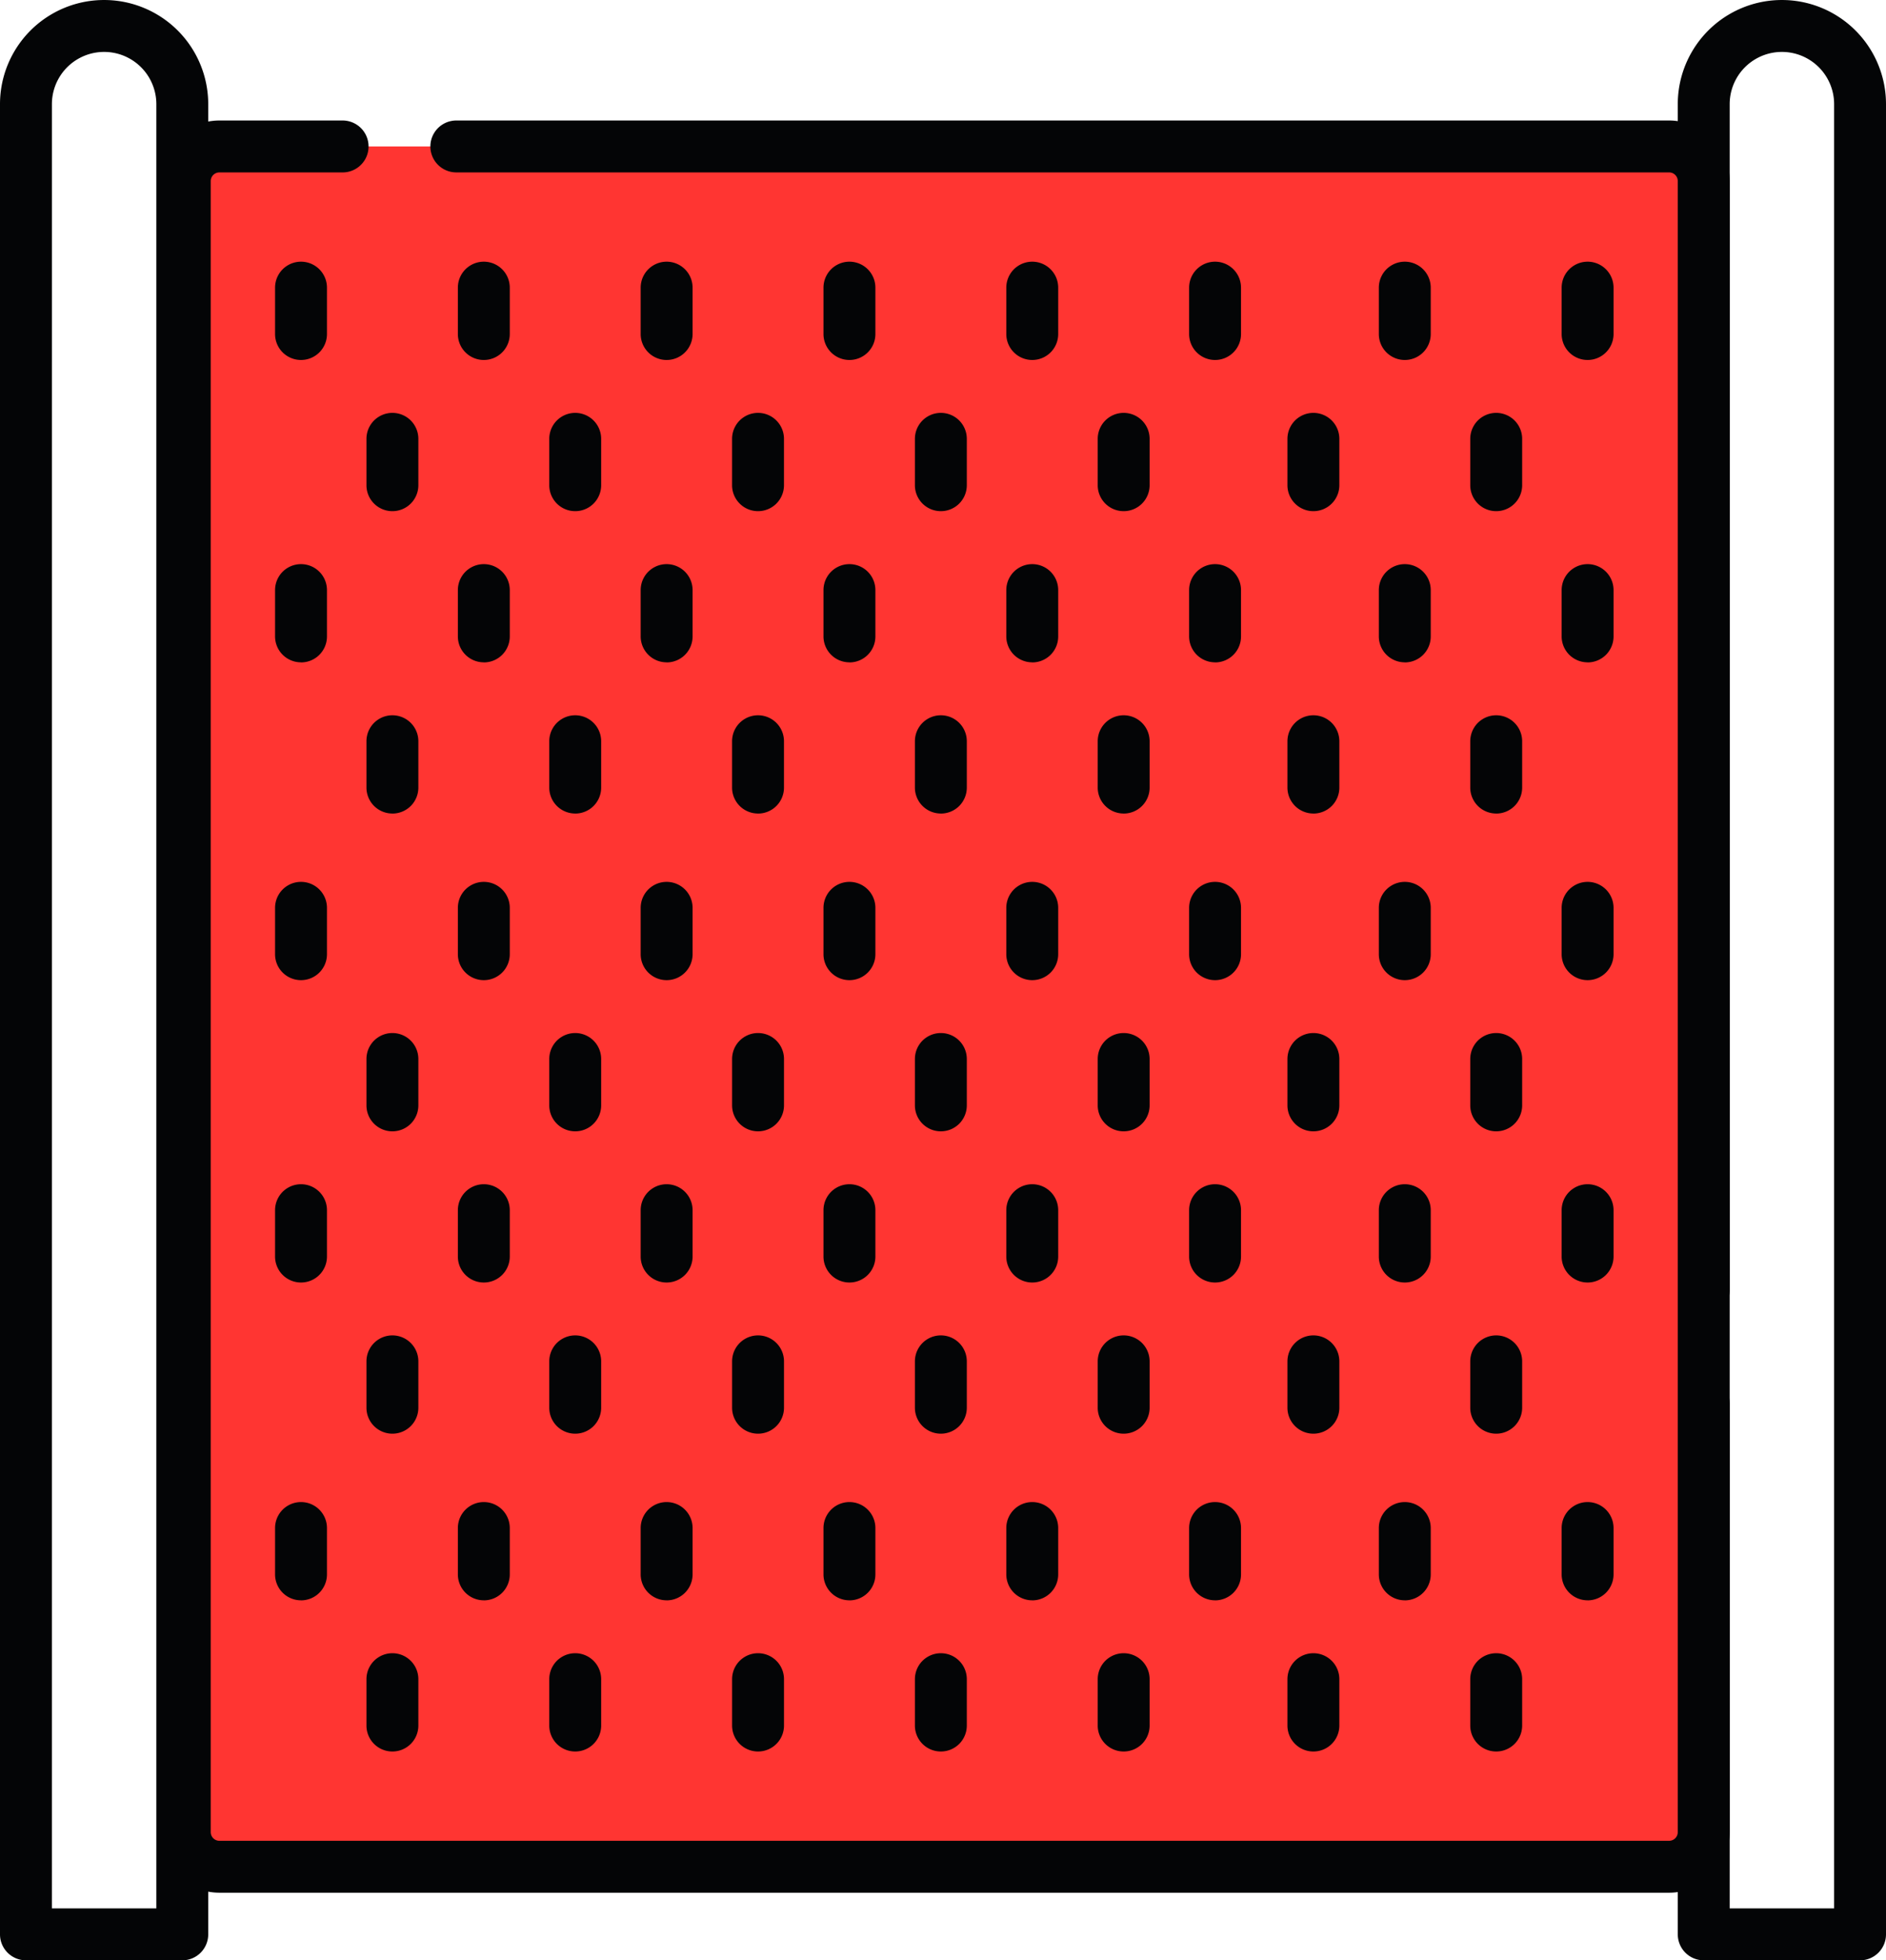 <svg xmlns="http://www.w3.org/2000/svg" xmlns:xlink="http://www.w3.org/1999/xlink" width="91.127" height="94.677" viewBox="0 0 91.127 94.677">
  <defs>
    <clipPath id="clip-path">
      <rect id="Rettangolo_1434" data-name="Rettangolo 1434" width="91.127" height="94.677" transform="translate(0 0)" fill="#ff3532"/>
    </clipPath>
  </defs>
  <g id="Raggruppa_1555" data-name="Raggruppa 1555" transform="translate(0 0)">
    <g id="Raggruppa_1555-2" data-name="Raggruppa 1555" clip-path="url(#clip-path)">
      <path id="Tracciato_5982" data-name="Tracciato 5982" d="M80.648,90.159H10.6a1.672,1.672,0,0,1-1.672-1.672V8.745A1.672,1.672,0,0,1,10.6,7.074H80.648A1.672,1.672,0,0,1,82.32,8.745V88.487a1.672,1.672,0,0,1-1.672,1.672" fill="#ff3532"/>
      <path id="Tracciato_5983" data-name="Tracciato 5983" d="M82.32,63.551A1.253,1.253,0,0,1,81.066,62.3V8.745a.418.418,0,0,0-.418-.418h-58.6a1.253,1.253,0,1,1,0-2.507h58.6a2.929,2.929,0,0,1,2.926,2.925V62.3a1.253,1.253,0,0,1-1.254,1.254" fill="#040506"/>
      <path id="Tracciato_5984" data-name="Tracciato 5984" d="M80.648,91.413H10.6a2.929,2.929,0,0,1-2.926-2.926V8.745A2.928,2.928,0,0,1,10.6,5.82h5.954a1.254,1.254,0,0,1,0,2.508H10.6a.418.418,0,0,0-.418.417V88.487a.418.418,0,0,0,.418.418H80.648a.418.418,0,0,0,.418-.418v-20.7a1.254,1.254,0,1,1,2.508,0v20.7a2.929,2.929,0,0,1-2.926,2.926" fill="#040506"/>
      <path id="Tracciato_5985" data-name="Tracciato 5985" d="M8.807,94.678H1.254A1.255,1.255,0,0,1,0,93.424V5.031a5.03,5.03,0,1,1,10.061,0V93.424a1.254,1.254,0,0,1-1.254,1.254m-6.3-2.508H7.554V5.031a2.523,2.523,0,1,0-5.046,0Z" fill="#040506"/>
      <path id="Tracciato_5986" data-name="Tracciato 5986" d="M89.874,94.678H82.32a1.255,1.255,0,0,1-1.254-1.254V5.031a5.03,5.03,0,1,1,10.061,0V93.424a1.254,1.254,0,0,1-1.253,1.254m-6.3-2.508H88.62V5.031a2.523,2.523,0,0,0-5.046,0Z" fill="#040506"/>
      <path id="Tracciato_5987" data-name="Tracciato 5987" d="M14.544,17.386a1.253,1.253,0,0,1-1.254-1.254V13.893a1.254,1.254,0,0,1,2.508,0v2.239a1.253,1.253,0,0,1-1.254,1.254" fill="#040506"/>
      <path id="Tracciato_5988" data-name="Tracciato 5988" d="M23.377,17.386a1.253,1.253,0,0,1-1.254-1.254V13.893a1.254,1.254,0,0,1,2.508,0v2.239a1.253,1.253,0,0,1-1.254,1.254" fill="#040506"/>
      <path id="Tracciato_5989" data-name="Tracciato 5989" d="M32.21,17.386a1.253,1.253,0,0,1-1.254-1.254V13.893a1.254,1.254,0,0,1,2.508,0v2.239a1.253,1.253,0,0,1-1.254,1.254" fill="#040506"/>
      <path id="Tracciato_5990" data-name="Tracciato 5990" d="M41.043,17.386a1.253,1.253,0,0,1-1.254-1.254V13.893a1.254,1.254,0,1,1,2.508,0v2.239a1.253,1.253,0,0,1-1.254,1.254" fill="#040506"/>
      <path id="Tracciato_5991" data-name="Tracciato 5991" d="M49.876,17.386a1.253,1.253,0,0,1-1.254-1.254V13.893a1.254,1.254,0,1,1,2.508,0v2.239a1.253,1.253,0,0,1-1.254,1.254" fill="#040506"/>
      <path id="Tracciato_5992" data-name="Tracciato 5992" d="M58.709,17.386a1.253,1.253,0,0,1-1.254-1.254V13.893a1.254,1.254,0,1,1,2.508,0v2.239a1.253,1.253,0,0,1-1.254,1.254" fill="#040506"/>
      <path id="Tracciato_5993" data-name="Tracciato 5993" d="M14.544,31.989a1.253,1.253,0,0,1-1.254-1.254V28.5a1.254,1.254,0,0,1,2.508,0v2.239a1.253,1.253,0,0,1-1.254,1.254" fill="#040506"/>
      <path id="Tracciato_5994" data-name="Tracciato 5994" d="M23.377,31.989a1.253,1.253,0,0,1-1.254-1.254V28.5a1.254,1.254,0,0,1,2.508,0v2.239a1.253,1.253,0,0,1-1.254,1.254" fill="#040506"/>
      <path id="Tracciato_5995" data-name="Tracciato 5995" d="M32.21,31.989a1.253,1.253,0,0,1-1.254-1.254V28.5a1.254,1.254,0,0,1,2.508,0v2.239a1.253,1.253,0,0,1-1.254,1.254" fill="#040506"/>
      <path id="Tracciato_5996" data-name="Tracciato 5996" d="M41.043,31.989a1.253,1.253,0,0,1-1.254-1.254V28.5a1.254,1.254,0,1,1,2.508,0v2.239a1.253,1.253,0,0,1-1.254,1.254" fill="#040506"/>
      <path id="Tracciato_5997" data-name="Tracciato 5997" d="M49.876,31.989a1.253,1.253,0,0,1-1.254-1.254V28.5a1.254,1.254,0,1,1,2.508,0v2.239a1.253,1.253,0,0,1-1.254,1.254" fill="#040506"/>
      <path id="Tracciato_5998" data-name="Tracciato 5998" d="M58.709,31.989a1.253,1.253,0,0,1-1.254-1.254V28.5a1.254,1.254,0,1,1,2.508,0v2.239a1.253,1.253,0,0,1-1.254,1.254" fill="#040506"/>
      <path id="Tracciato_5999" data-name="Tracciato 5999" d="M18.96,24.688a1.253,1.253,0,0,1-1.254-1.254V21.195a1.254,1.254,0,0,1,2.508,0v2.239a1.253,1.253,0,0,1-1.254,1.254" fill="#040506"/>
      <path id="Tracciato_6000" data-name="Tracciato 6000" d="M27.793,24.688a1.253,1.253,0,0,1-1.254-1.254V21.195a1.254,1.254,0,0,1,2.508,0v2.239a1.253,1.253,0,0,1-1.254,1.254" fill="#040506"/>
      <path id="Tracciato_6001" data-name="Tracciato 6001" d="M36.626,24.688a1.253,1.253,0,0,1-1.254-1.254V21.195a1.254,1.254,0,1,1,2.508,0v2.239a1.253,1.253,0,0,1-1.254,1.254" fill="#040506"/>
      <path id="Tracciato_6002" data-name="Tracciato 6002" d="M36.626,39.291a1.253,1.253,0,0,1-1.254-1.254V35.8a1.254,1.254,0,1,1,2.508,0v2.239a1.253,1.253,0,0,1-1.254,1.254" fill="#040506"/>
      <path id="Tracciato_6003" data-name="Tracciato 6003" d="M45.46,24.688a1.253,1.253,0,0,1-1.254-1.254V21.195a1.254,1.254,0,1,1,2.508,0v2.239a1.253,1.253,0,0,1-1.254,1.254" fill="#040506"/>
      <path id="Tracciato_6004" data-name="Tracciato 6004" d="M54.293,24.688a1.253,1.253,0,0,1-1.254-1.254V21.195a1.254,1.254,0,1,1,2.508,0v2.239a1.253,1.253,0,0,1-1.254,1.254" fill="#040506"/>
      <path id="Tracciato_6005" data-name="Tracciato 6005" d="M18.96,39.291a1.253,1.253,0,0,1-1.254-1.254V35.8a1.254,1.254,0,1,1,2.508,0v2.239a1.253,1.253,0,0,1-1.254,1.254" fill="#040506"/>
      <path id="Tracciato_6006" data-name="Tracciato 6006" d="M27.793,39.291a1.253,1.253,0,0,1-1.254-1.254V35.8a1.254,1.254,0,1,1,2.508,0v2.239a1.253,1.253,0,0,1-1.254,1.254" fill="#040506"/>
      <path id="Tracciato_6007" data-name="Tracciato 6007" d="M45.46,39.291a1.253,1.253,0,0,1-1.254-1.254V35.8a1.254,1.254,0,1,1,2.508,0v2.239a1.253,1.253,0,0,1-1.254,1.254" fill="#040506"/>
      <path id="Tracciato_6008" data-name="Tracciato 6008" d="M54.293,39.291a1.253,1.253,0,0,1-1.254-1.254V35.8a1.254,1.254,0,1,1,2.508,0v2.239a1.253,1.253,0,0,1-1.254,1.254" fill="#040506"/>
      <path id="Tracciato_6009" data-name="Tracciato 6009" d="M14.544,47.339a1.253,1.253,0,0,1-1.254-1.254V43.846a1.254,1.254,0,1,1,2.508,0v2.239a1.253,1.253,0,0,1-1.254,1.254" fill="#040506"/>
      <path id="Tracciato_6010" data-name="Tracciato 6010" d="M23.377,47.339a1.253,1.253,0,0,1-1.254-1.254V43.846a1.254,1.254,0,1,1,2.508,0v2.239a1.253,1.253,0,0,1-1.254,1.254" fill="#040506"/>
      <path id="Tracciato_6011" data-name="Tracciato 6011" d="M32.21,47.339a1.253,1.253,0,0,1-1.254-1.254V43.846a1.254,1.254,0,1,1,2.508,0v2.239a1.253,1.253,0,0,1-1.254,1.254" fill="#040506"/>
      <path id="Tracciato_6012" data-name="Tracciato 6012" d="M41.043,47.339a1.253,1.253,0,0,1-1.254-1.254V43.846a1.254,1.254,0,1,1,2.508,0v2.239a1.253,1.253,0,0,1-1.254,1.254" fill="#040506"/>
      <path id="Tracciato_6013" data-name="Tracciato 6013" d="M49.876,47.339a1.253,1.253,0,0,1-1.254-1.254V43.846a1.254,1.254,0,1,1,2.508,0v2.239a1.253,1.253,0,0,1-1.254,1.254" fill="#040506"/>
      <path id="Tracciato_6014" data-name="Tracciato 6014" d="M58.709,47.339a1.253,1.253,0,0,1-1.254-1.254V43.846a1.254,1.254,0,1,1,2.508,0v2.239a1.253,1.253,0,0,1-1.254,1.254" fill="#040506"/>
      <path id="Tracciato_6015" data-name="Tracciato 6015" d="M14.544,61.942a1.253,1.253,0,0,1-1.254-1.254V58.449a1.254,1.254,0,1,1,2.508,0v2.239a1.253,1.253,0,0,1-1.254,1.254" fill="#040506"/>
      <path id="Tracciato_6016" data-name="Tracciato 6016" d="M23.377,61.942a1.253,1.253,0,0,1-1.254-1.254V58.449a1.254,1.254,0,1,1,2.508,0v2.239a1.253,1.253,0,0,1-1.254,1.254" fill="#040506"/>
      <path id="Tracciato_6017" data-name="Tracciato 6017" d="M32.21,61.942a1.253,1.253,0,0,1-1.254-1.254V58.449a1.254,1.254,0,1,1,2.508,0v2.239a1.253,1.253,0,0,1-1.254,1.254" fill="#040506"/>
      <path id="Tracciato_6018" data-name="Tracciato 6018" d="M41.043,61.942a1.253,1.253,0,0,1-1.254-1.254V58.449a1.254,1.254,0,1,1,2.508,0v2.239a1.253,1.253,0,0,1-1.254,1.254" fill="#040506"/>
      <path id="Tracciato_6019" data-name="Tracciato 6019" d="M49.876,61.942a1.253,1.253,0,0,1-1.254-1.254V58.449a1.254,1.254,0,1,1,2.508,0v2.239a1.253,1.253,0,0,1-1.254,1.254" fill="#040506"/>
      <path id="Tracciato_6020" data-name="Tracciato 6020" d="M58.709,61.942a1.253,1.253,0,0,1-1.254-1.254V58.449a1.254,1.254,0,1,1,2.508,0v2.239a1.253,1.253,0,0,1-1.254,1.254" fill="#040506"/>
      <path id="Tracciato_6021" data-name="Tracciato 6021" d="M18.96,54.64a1.253,1.253,0,0,1-1.254-1.254V51.147a1.254,1.254,0,0,1,2.508,0v2.239A1.253,1.253,0,0,1,18.96,54.64" fill="#040506"/>
      <path id="Tracciato_6022" data-name="Tracciato 6022" d="M27.793,54.64a1.253,1.253,0,0,1-1.254-1.254V51.147a1.254,1.254,0,0,1,2.508,0v2.239a1.253,1.253,0,0,1-1.254,1.254" fill="#040506"/>
      <path id="Tracciato_6023" data-name="Tracciato 6023" d="M36.627,54.64a1.253,1.253,0,0,1-1.254-1.254V51.147a1.254,1.254,0,0,1,2.508,0v2.239a1.253,1.253,0,0,1-1.254,1.254" fill="#040506"/>
      <path id="Tracciato_6024" data-name="Tracciato 6024" d="M36.627,69.243a1.253,1.253,0,0,1-1.254-1.254V65.75a1.254,1.254,0,0,1,2.508,0v2.239a1.253,1.253,0,0,1-1.254,1.254" fill="#040506"/>
      <path id="Tracciato_6025" data-name="Tracciato 6025" d="M45.46,54.64a1.253,1.253,0,0,1-1.254-1.254V51.147a1.254,1.254,0,0,1,2.508,0v2.239A1.253,1.253,0,0,1,45.46,54.64" fill="#040506"/>
      <path id="Tracciato_6026" data-name="Tracciato 6026" d="M54.293,54.64a1.253,1.253,0,0,1-1.254-1.254V51.147a1.254,1.254,0,0,1,2.508,0v2.239a1.253,1.253,0,0,1-1.254,1.254" fill="#040506"/>
      <path id="Tracciato_6027" data-name="Tracciato 6027" d="M18.96,69.243a1.253,1.253,0,0,1-1.254-1.254V65.75a1.254,1.254,0,0,1,2.508,0v2.239a1.253,1.253,0,0,1-1.254,1.254" fill="#040506"/>
      <path id="Tracciato_6028" data-name="Tracciato 6028" d="M27.793,69.243a1.253,1.253,0,0,1-1.254-1.254V65.75a1.254,1.254,0,0,1,2.508,0v2.239a1.253,1.253,0,0,1-1.254,1.254" fill="#040506"/>
      <path id="Tracciato_6029" data-name="Tracciato 6029" d="M45.46,69.243a1.253,1.253,0,0,1-1.254-1.254V65.75a1.254,1.254,0,0,1,2.508,0v2.239a1.253,1.253,0,0,1-1.254,1.254" fill="#040506"/>
      <path id="Tracciato_6030" data-name="Tracciato 6030" d="M54.293,69.243a1.253,1.253,0,0,1-1.254-1.254V65.75a1.254,1.254,0,0,1,2.508,0v2.239a1.253,1.253,0,0,1-1.254,1.254" fill="#040506"/>
      <path id="Tracciato_6031" data-name="Tracciato 6031" d="M14.544,77.291a1.253,1.253,0,0,1-1.254-1.254V73.8a1.254,1.254,0,0,1,2.508,0v2.239a1.253,1.253,0,0,1-1.254,1.254" fill="#040506"/>
      <path id="Tracciato_6032" data-name="Tracciato 6032" d="M23.377,77.291a1.253,1.253,0,0,1-1.254-1.254V73.8a1.254,1.254,0,0,1,2.508,0v2.239a1.253,1.253,0,0,1-1.254,1.254" fill="#040506"/>
      <path id="Tracciato_6033" data-name="Tracciato 6033" d="M32.21,77.291a1.253,1.253,0,0,1-1.254-1.254V73.8a1.254,1.254,0,0,1,2.508,0v2.239a1.253,1.253,0,0,1-1.254,1.254" fill="#040506"/>
      <path id="Tracciato_6034" data-name="Tracciato 6034" d="M41.043,77.291a1.253,1.253,0,0,1-1.254-1.254V73.8a1.254,1.254,0,0,1,2.508,0v2.239a1.253,1.253,0,0,1-1.254,1.254" fill="#040506"/>
      <path id="Tracciato_6035" data-name="Tracciato 6035" d="M49.876,77.291a1.253,1.253,0,0,1-1.254-1.254V73.8a1.254,1.254,0,0,1,2.508,0v2.239a1.253,1.253,0,0,1-1.254,1.254" fill="#040506"/>
      <path id="Tracciato_6036" data-name="Tracciato 6036" d="M58.709,77.291a1.253,1.253,0,0,1-1.254-1.254V73.8a1.254,1.254,0,0,1,2.508,0v2.239a1.253,1.253,0,0,1-1.254,1.254" fill="#040506"/>
      <path id="Tracciato_6037" data-name="Tracciato 6037" d="M18.96,84.593a1.253,1.253,0,0,1-1.254-1.254V81.1a1.254,1.254,0,0,1,2.508,0v2.239a1.253,1.253,0,0,1-1.254,1.254" fill="#040506"/>
      <path id="Tracciato_6038" data-name="Tracciato 6038" d="M27.793,84.593a1.253,1.253,0,0,1-1.254-1.254V81.1a1.254,1.254,0,0,1,2.508,0v2.239a1.253,1.253,0,0,1-1.254,1.254" fill="#040506"/>
      <path id="Tracciato_6039" data-name="Tracciato 6039" d="M36.627,84.593a1.253,1.253,0,0,1-1.254-1.254V81.1a1.254,1.254,0,0,1,2.508,0v2.239a1.253,1.253,0,0,1-1.254,1.254" fill="#040506"/>
      <path id="Tracciato_6040" data-name="Tracciato 6040" d="M45.46,84.593a1.253,1.253,0,0,1-1.254-1.254V81.1a1.254,1.254,0,0,1,2.508,0v2.239a1.253,1.253,0,0,1-1.254,1.254" fill="#040506"/>
      <path id="Tracciato_6041" data-name="Tracciato 6041" d="M54.293,84.593a1.253,1.253,0,0,1-1.254-1.254V81.1a1.254,1.254,0,0,1,2.508,0v2.239a1.253,1.253,0,0,1-1.254,1.254" fill="#040506"/>
      <path id="Tracciato_6042" data-name="Tracciato 6042" d="M67.876,17.386a1.253,1.253,0,0,1-1.254-1.254V13.893a1.254,1.254,0,1,1,2.508,0v2.239a1.253,1.253,0,0,1-1.254,1.254" fill="#040506"/>
      <path id="Tracciato_6043" data-name="Tracciato 6043" d="M76.709,17.386a1.253,1.253,0,0,1-1.254-1.254V13.893a1.254,1.254,0,1,1,2.508,0v2.239a1.253,1.253,0,0,1-1.254,1.254" fill="#040506"/>
      <path id="Tracciato_6044" data-name="Tracciato 6044" d="M67.876,31.989a1.253,1.253,0,0,1-1.254-1.254V28.5a1.254,1.254,0,1,1,2.508,0v2.239a1.253,1.253,0,0,1-1.254,1.254" fill="#040506"/>
      <path id="Tracciato_6045" data-name="Tracciato 6045" d="M76.709,31.989a1.253,1.253,0,0,1-1.254-1.254V28.5a1.254,1.254,0,1,1,2.508,0v2.239a1.253,1.253,0,0,1-1.254,1.254" fill="#040506"/>
      <path id="Tracciato_6046" data-name="Tracciato 6046" d="M63.46,24.688a1.253,1.253,0,0,1-1.254-1.254V21.195a1.254,1.254,0,1,1,2.508,0v2.239a1.253,1.253,0,0,1-1.254,1.254" fill="#040506"/>
      <path id="Tracciato_6047" data-name="Tracciato 6047" d="M72.293,24.688a1.253,1.253,0,0,1-1.254-1.254V21.195a1.254,1.254,0,1,1,2.508,0v2.239a1.253,1.253,0,0,1-1.254,1.254" fill="#040506"/>
      <path id="Tracciato_6048" data-name="Tracciato 6048" d="M63.46,39.291a1.253,1.253,0,0,1-1.254-1.254V35.8a1.254,1.254,0,1,1,2.508,0v2.239a1.253,1.253,0,0,1-1.254,1.254" fill="#040506"/>
      <path id="Tracciato_6049" data-name="Tracciato 6049" d="M72.293,39.291a1.253,1.253,0,0,1-1.254-1.254V35.8a1.254,1.254,0,1,1,2.508,0v2.239a1.253,1.253,0,0,1-1.254,1.254" fill="#040506"/>
      <path id="Tracciato_6050" data-name="Tracciato 6050" d="M67.876,47.339a1.253,1.253,0,0,1-1.254-1.254V43.846a1.254,1.254,0,1,1,2.508,0v2.239a1.253,1.253,0,0,1-1.254,1.254" fill="#040506"/>
      <path id="Tracciato_6051" data-name="Tracciato 6051" d="M76.709,47.339a1.253,1.253,0,0,1-1.254-1.254V43.846a1.254,1.254,0,1,1,2.508,0v2.239a1.253,1.253,0,0,1-1.254,1.254" fill="#040506"/>
      <path id="Tracciato_6052" data-name="Tracciato 6052" d="M67.876,61.942a1.253,1.253,0,0,1-1.254-1.254V58.449a1.254,1.254,0,1,1,2.508,0v2.239a1.253,1.253,0,0,1-1.254,1.254" fill="#040506"/>
      <path id="Tracciato_6053" data-name="Tracciato 6053" d="M76.709,61.942a1.253,1.253,0,0,1-1.254-1.254V58.449a1.254,1.254,0,1,1,2.508,0v2.239a1.253,1.253,0,0,1-1.254,1.254" fill="#040506"/>
      <path id="Tracciato_6054" data-name="Tracciato 6054" d="M63.46,54.64a1.253,1.253,0,0,1-1.254-1.254V51.147a1.254,1.254,0,0,1,2.508,0v2.239A1.253,1.253,0,0,1,63.46,54.64" fill="#040506"/>
      <path id="Tracciato_6055" data-name="Tracciato 6055" d="M72.293,54.64a1.253,1.253,0,0,1-1.254-1.254V51.147a1.254,1.254,0,1,1,2.508,0v2.239a1.253,1.253,0,0,1-1.254,1.254" fill="#040506"/>
      <path id="Tracciato_6056" data-name="Tracciato 6056" d="M63.46,69.243a1.253,1.253,0,0,1-1.254-1.254V65.75a1.254,1.254,0,1,1,2.508,0v2.239a1.253,1.253,0,0,1-1.254,1.254" fill="#040506"/>
      <path id="Tracciato_6057" data-name="Tracciato 6057" d="M72.293,69.243a1.253,1.253,0,0,1-1.254-1.254V65.75a1.254,1.254,0,0,1,2.508,0v2.239a1.253,1.253,0,0,1-1.254,1.254" fill="#040506"/>
      <path id="Tracciato_6058" data-name="Tracciato 6058" d="M67.876,77.291a1.253,1.253,0,0,1-1.254-1.254V73.8a1.254,1.254,0,0,1,2.508,0v2.239a1.253,1.253,0,0,1-1.254,1.254" fill="#040506"/>
      <path id="Tracciato_6059" data-name="Tracciato 6059" d="M76.709,77.291a1.253,1.253,0,0,1-1.254-1.254V73.8a1.254,1.254,0,0,1,2.508,0v2.239a1.253,1.253,0,0,1-1.254,1.254" fill="#040506"/>
      <path id="Tracciato_6060" data-name="Tracciato 6060" d="M63.46,84.593a1.253,1.253,0,0,1-1.254-1.254V81.1a1.254,1.254,0,1,1,2.508,0v2.239a1.253,1.253,0,0,1-1.254,1.254" fill="#040506"/>
      <path id="Tracciato_6061" data-name="Tracciato 6061" d="M72.293,84.593a1.253,1.253,0,0,1-1.254-1.254V81.1a1.254,1.254,0,0,1,2.508,0v2.239a1.253,1.253,0,0,1-1.254,1.254" fill="#040506"/>
    </g>
  </g>
</svg>

